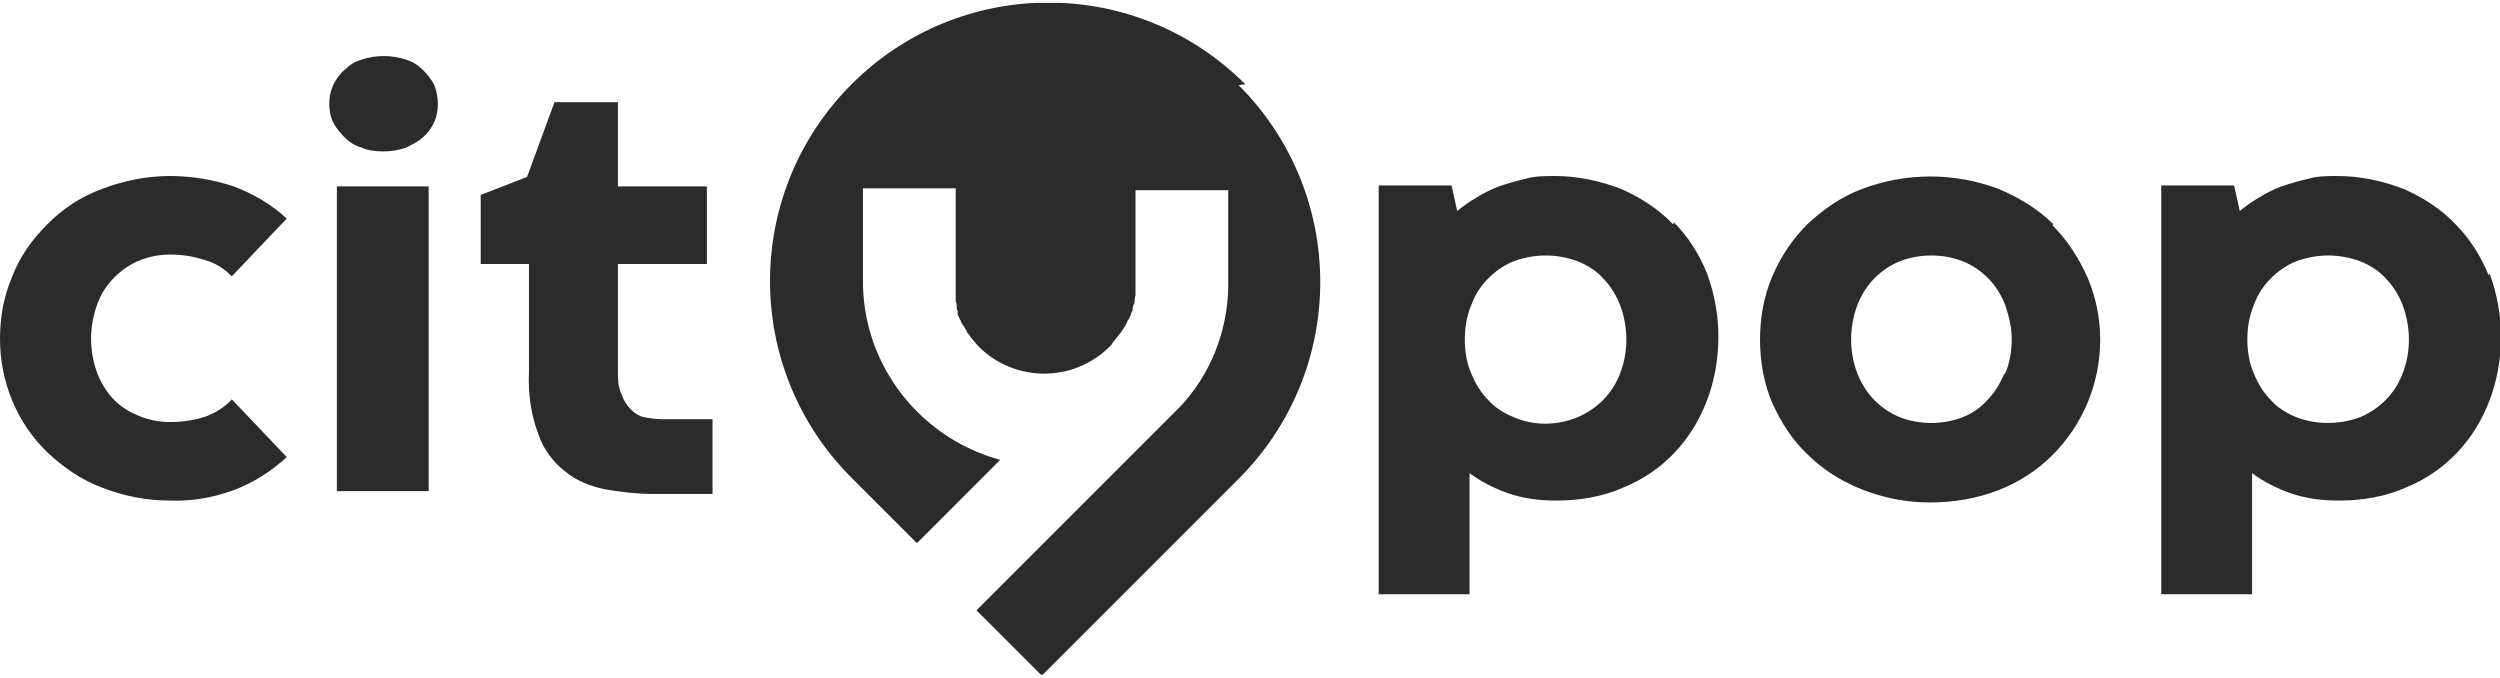 <?xml version="1.0" encoding="UTF-8"?> <svg xmlns="http://www.w3.org/2000/svg" xmlns:xlink="http://www.w3.org/1999/xlink" version="1.1" viewBox="0 0 264.2 71.6"><defs><style> .cls-1 { fill: none; } .cls-2 { fill: #2b2b2b; } .cls-3 { clip-path: url(#clippath); } </style><clipPath id="clippath"><rect class="cls-1" y=".3" width="264.2" height="71"></rect></clipPath></defs><g><g id="Raggruppa_5907"><g class="cls-3"><g id="Raggruppa_5906"><path id="Tracciato_8473" class="cls-2" d="M30.3,48.3c-1.6,1.5-3.5,2.7-5.6,3.5-2.2.8-4.5,1.2-6.8,1.1-2.5,0-4.9-.5-7.2-1.4-2.1-.8-4-2.1-5.7-3.7C1.8,44.7,0,40.4,0,35.8c0-2.3.4-4.5,1.3-6.6.8-2.1,2.1-3.9,3.7-5.5,1.6-1.6,3.5-2.9,5.7-3.7,2.3-.9,4.8-1.4,7.3-1.4,2.3,0,4.6.4,6.7,1.1,2.1.8,4,1.9,5.6,3.4l-5.8,6.1c-.8-.8-1.7-1.4-2.8-1.7-1.2-.4-2.4-.6-3.7-.6-1.1,0-2.2.2-3.2.6-1,.4-1.9,1-2.7,1.8-.8.8-1.4,1.7-1.8,2.8-.9,2.4-.9,5,0,7.4.4,1,1,2,1.8,2.8.8.8,1.7,1.3,2.7,1.7,1,.4,2.1.6,3.2.6,1.3,0,2.6-.2,3.8-.6,1-.4,2-1,2.7-1.8l5.8,6.1ZM34.8,11c0-.7.1-1.3.4-2,.3-.6.7-1.2,1.2-1.6.5-.5,1.1-.9,1.8-1.1,1.5-.5,3.2-.5,4.7,0,.7.2,1.3.6,1.8,1.1.5.5.9,1,1.2,1.6.5,1.3.5,2.7,0,3.9-.3.6-.7,1.2-1.2,1.6-.5.5-1.2.8-1.8,1.1-.8.3-1.6.4-2.4.4-.8,0-1.6-.1-2.3-.4-.7-.2-1.3-.6-1.8-1.1-.5-.5-.9-1-1.2-1.6-.3-.6-.4-1.3-.4-1.9M35.6,19.7h9.7v32.2h-9.7V19.7ZM58.4,10.8h6.9c0,0,0,8.9,0,8.9h9.4v8.2h-9.4v11.3c0,.8,0,1.7.4,2.5.2.6.5,1.1,1,1.6.4.4.9.7,1.4.8.6.1,1.2.2,1.8.2h5.4v7.9h-6.3c-1.7,0-3.4-.2-5.1-.5-1.5-.3-3-.9-4.2-1.9-1.3-1-2.3-2.4-2.8-3.9-.8-2.1-1.1-4.3-1-6.6v-11.4h-5.1v-7.3l4.9-1.9,2.9-7.9ZM176.8,23.7c-1.5-1.6-3.4-2.8-5.4-3.7-2.3-.9-4.7-1.4-7.1-1.4-1,0-2.1,0-3.1.3-.9.2-1.9.5-2.8.8-.8.3-1.6.7-2.4,1.2-.7.4-1.4.9-2,1.4l-.6-2.7h-7.7v43.2h9.6v-12.8c1.2.9,2.6,1.6,4,2.1,1.7.6,3.4.8,5.2.8,2.4,0,4.9-.4,7.1-1.4,2-.8,3.9-2.1,5.4-3.7,1.5-1.6,2.6-3.4,3.4-5.5.8-2.1,1.2-4.4,1.2-6.7,0-2.3-.4-4.5-1.2-6.7-.8-2-2-3.9-3.5-5.4M171.2,39.5c-.8,2.1-2.4,3.7-4.5,4.6-2.2.9-4.6.9-6.7,0-1-.4-2-1-2.7-1.8-.8-.8-1.4-1.8-1.8-2.8-.5-1.1-.7-2.4-.7-3.6,0-1.3.2-2.5.7-3.7.4-1.1,1-2,1.8-2.8.8-.8,1.7-1.4,2.7-1.8,2.2-.8,4.5-.8,6.7,0,1,.4,2,1,2.7,1.8.8.8,1.4,1.8,1.8,2.8.9,2.4.9,5,0,7.3M217,23.7c-1.6-1.6-3.6-2.8-5.7-3.7-4.7-1.8-9.9-1.8-14.6,0-2.1.8-4,2.1-5.7,3.7-1.6,1.6-2.8,3.4-3.7,5.5-.9,2.1-1.3,4.4-1.3,6.7,0,2.3.4,4.6,1.3,6.7.9,2,2.1,3.9,3.7,5.4,1.6,1.6,3.5,2.8,5.7,3.7,2.3.9,4.7,1.4,7.2,1.4,2.5,0,5-.4,7.3-1.3,2.1-.8,4.1-2.1,5.7-3.7,1.6-1.6,2.8-3.4,3.7-5.5,1.8-4.3,1.8-9.1,0-13.3-.9-2-2.1-3.9-3.7-5.5M211.8,39.5c-.4,1-1,2-1.8,2.8-.7.8-1.6,1.4-2.6,1.8-2.1.8-4.5.8-6.6,0-1-.4-1.9-1-2.7-1.8-.8-.8-1.4-1.8-1.8-2.8-.9-2.3-.9-4.9,0-7.3.4-1,1-2,1.8-2.8.8-.8,1.7-1.4,2.7-1.8,2.1-.8,4.5-.8,6.6,0,1,.4,1.9,1,2.7,1.8.8.8,1.4,1.8,1.8,2.8.4,1.2.7,2.4.7,3.6,0,1.3-.2,2.5-.7,3.7M263,29.1c-.8-2-2-3.9-3.5-5.4-1.5-1.6-3.4-2.8-5.4-3.7-2.3-.9-4.7-1.4-7.1-1.4-1,0-2.1,0-3.1.3-.9.2-1.9.5-2.8.8-.8.3-1.6.7-2.4,1.2-.7.4-1.4.9-2,1.4l-.6-2.7h-7.7v43.2h9.6v-12.8c1.2.9,2.6,1.6,4,2.1,1.7.6,3.4.8,5.2.8,2.4,0,4.9-.4,7.1-1.4,2-.8,3.9-2.1,5.4-3.7,1.5-1.6,2.6-3.4,3.4-5.5.8-2.1,1.2-4.4,1.2-6.7,0-2.3-.4-4.5-1.2-6.7M253.9,39.5c-.8,2.1-2.4,3.7-4.5,4.6-2.2.8-4.6.8-6.7,0-1-.4-2-1-2.7-1.8-.8-.8-1.4-1.8-1.8-2.8-.5-1.1-.7-2.4-.7-3.6,0-1.3.2-2.5.7-3.7.4-1.1,1-2,1.8-2.8.8-.8,1.7-1.4,2.7-1.8,2.2-.8,4.5-.8,6.7,0,1,.4,2,1,2.7,1.8.8.8,1.4,1.8,1.8,2.8.9,2.4.9,5,0,7.3M131.6,8.9c-11.5-11.5-30.1-11.5-41.6,0-11.5,11.5-11.5,30.1,0,41.6l6.9,6.9,8.8-8.8c-8.4-2.3-14.3-9.8-14.5-18.4,0-.2,0-.4,0-.5v-9.8h9.8v10.3h0c0,.1,0,.3,0,.5,0,.2,0,.3,0,.5,0,.1,0,.3,0,.4,0,0,0,0,0,0,0,.2,0,.4.1.5,0,.1,0,.3,0,.4s0,.2.1.3c0,0,0,.1,0,.2s0,.1,0,.2c.1.3.3.6.4.9,0,0,.1.2.2.3.1.2.3.4.4.7,0,0,0,0,0,0,0,.1.2.2.3.4,0,.1.2.2.3.4.2.2.4.5.6.7h0c3.8,3.8,10,3.9,13.9,0,0,0,0,0,0,0,.1-.1.2-.2.3-.4h0c.1-.2.3-.3.4-.5s.3-.3.4-.5c.2-.3.5-.7.7-1.1,0,0,0,0,0,0,0-.1.1-.3.2-.4s.1-.3.2-.4c0,0,0,0,0,0,0-.2.1-.3.2-.5,0,0,0-.1,0-.2,0-.2.1-.4.2-.6,0,0,0,0,0,0,0-.2,0-.5.1-.8,0,0,0,0,0,0,0-.1,0-.3,0-.4s0-.3,0-.4h0v-10.3h9.8v9.8c0,.2,0,.4,0,.5-.1,4.7-1.9,9.2-5.1,12.6l-21.5,21.5,6.9,6.9,20.8-20.8c11.5-11.5,11.5-30.1,0-41.6,0,0,0,0,0,0"></path></g></g></g></g></svg> 